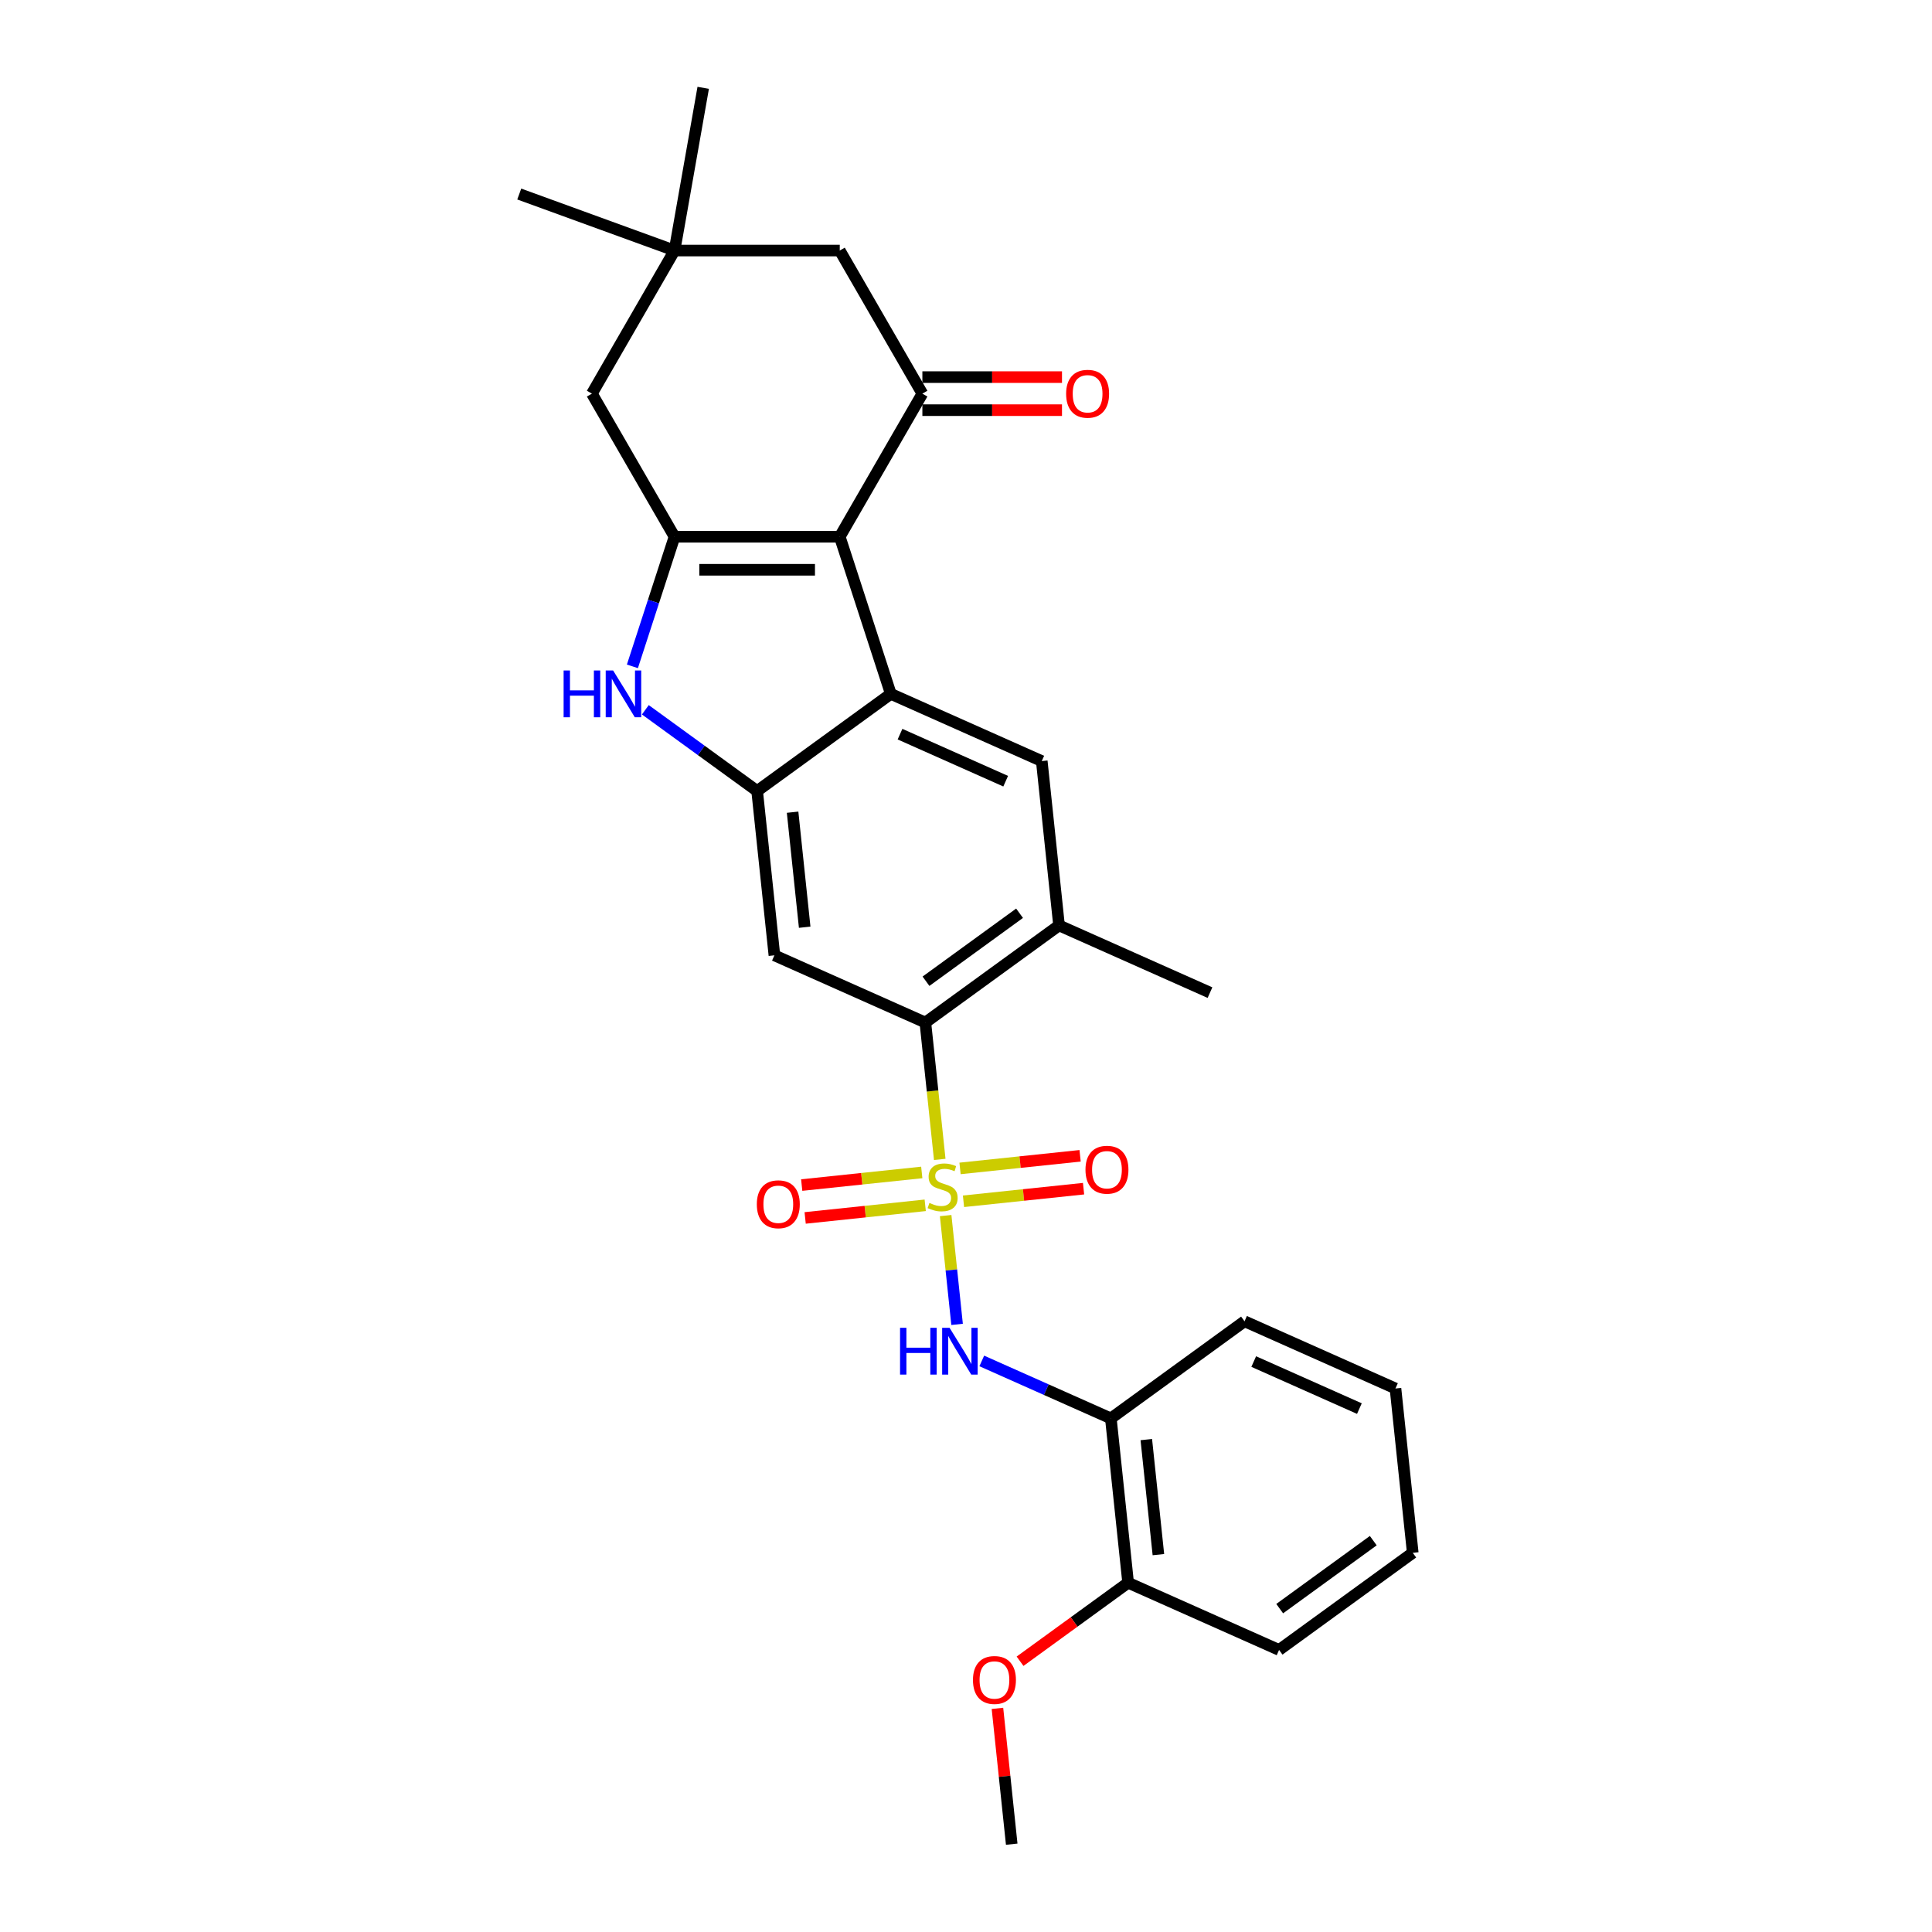 <?xml version='1.0' encoding='iso-8859-1'?>
<svg version='1.1' baseProfile='full'
              xmlns='http://www.w3.org/2000/svg'
                      xmlns:rdkit='http://www.rdkit.org/xml'
                      xmlns:xlink='http://www.w3.org/1999/xlink'
                  xml:space='preserve'
width='1000px' height='1000px' viewBox='0 0 1000 1000'>
<!-- END OF HEADER -->
<rect style='opacity:1.0;fill:#FFFFFF;stroke:none' width='1000' height='1000' x='0' y='0'> </rect>
<path class='bond-5' d='M 486.41,600.106 L 482.687,564.685' style='fill:none;fill-rule:evenodd;stroke:#CCCC00;stroke-width:6px;stroke-linecap:butt;stroke-linejoin:miter;stroke-opacity:1' />
<path class='bond-5' d='M 482.687,564.685 L 478.964,529.264' style='fill:none;fill-rule:evenodd;stroke:#000000;stroke-width:6px;stroke-linecap:butt;stroke-linejoin:miter;stroke-opacity:1' />
<path class='bond-7' d='M 489.466,629.185 L 492.426,657.343' style='fill:none;fill-rule:evenodd;stroke:#CCCC00;stroke-width:6px;stroke-linecap:butt;stroke-linejoin:miter;stroke-opacity:1' />
<path class='bond-7' d='M 492.426,657.343 L 495.385,685.502' style='fill:none;fill-rule:evenodd;stroke:#0000FF;stroke-width:6px;stroke-linecap:butt;stroke-linejoin:miter;stroke-opacity:1' />
<path class='bond-12' d='M 477.106,606.856 L 446.034,610.122' style='fill:none;fill-rule:evenodd;stroke:#CCCC00;stroke-width:6px;stroke-linecap:butt;stroke-linejoin:miter;stroke-opacity:1' />
<path class='bond-12' d='M 446.034,610.122 L 414.961,613.388' style='fill:none;fill-rule:evenodd;stroke:#FF0000;stroke-width:6px;stroke-linecap:butt;stroke-linejoin:miter;stroke-opacity:1' />
<path class='bond-12' d='M 478.894,623.867 L 447.821,627.133' style='fill:none;fill-rule:evenodd;stroke:#CCCC00;stroke-width:6px;stroke-linecap:butt;stroke-linejoin:miter;stroke-opacity:1' />
<path class='bond-12' d='M 447.821,627.133 L 416.749,630.399' style='fill:none;fill-rule:evenodd;stroke:#FF0000;stroke-width:6px;stroke-linecap:butt;stroke-linejoin:miter;stroke-opacity:1' />
<path class='bond-13' d='M 498.702,621.785 L 529.774,618.519' style='fill:none;fill-rule:evenodd;stroke:#CCCC00;stroke-width:6px;stroke-linecap:butt;stroke-linejoin:miter;stroke-opacity:1' />
<path class='bond-13' d='M 529.774,618.519 L 560.847,615.254' style='fill:none;fill-rule:evenodd;stroke:#FF0000;stroke-width:6px;stroke-linecap:butt;stroke-linejoin:miter;stroke-opacity:1' />
<path class='bond-13' d='M 496.914,604.774 L 527.986,601.508' style='fill:none;fill-rule:evenodd;stroke:#CCCC00;stroke-width:6px;stroke-linecap:butt;stroke-linejoin:miter;stroke-opacity:1' />
<path class='bond-13' d='M 527.986,601.508 L 559.059,598.242' style='fill:none;fill-rule:evenodd;stroke:#FF0000;stroke-width:6px;stroke-linecap:butt;stroke-linejoin:miter;stroke-opacity:1' />
<path class='bond-0' d='M 434.656,277.813 L 461.085,359.152' style='fill:none;fill-rule:evenodd;stroke:#000000;stroke-width:6px;stroke-linecap:butt;stroke-linejoin:miter;stroke-opacity:1' />
<path class='bond-6' d='M 434.656,277.813 L 477.418,203.747' style='fill:none;fill-rule:evenodd;stroke:#000000;stroke-width:6px;stroke-linecap:butt;stroke-linejoin:miter;stroke-opacity:1' />
<path class='bond-30' d='M 434.656,277.813 L 349.131,277.813' style='fill:none;fill-rule:evenodd;stroke:#000000;stroke-width:6px;stroke-linecap:butt;stroke-linejoin:miter;stroke-opacity:1' />
<path class='bond-30' d='M 421.827,294.918 L 361.96,294.918' style='fill:none;fill-rule:evenodd;stroke:#000000;stroke-width:6px;stroke-linecap:butt;stroke-linejoin:miter;stroke-opacity:1' />
<path class='bond-1' d='M 349.131,277.813 L 338.232,311.358' style='fill:none;fill-rule:evenodd;stroke:#000000;stroke-width:6px;stroke-linecap:butt;stroke-linejoin:miter;stroke-opacity:1' />
<path class='bond-1' d='M 338.232,311.358 L 327.332,344.904' style='fill:none;fill-rule:evenodd;stroke:#0000FF;stroke-width:6px;stroke-linecap:butt;stroke-linejoin:miter;stroke-opacity:1' />
<path class='bond-14' d='M 349.131,277.813 L 306.369,203.747' style='fill:none;fill-rule:evenodd;stroke:#000000;stroke-width:6px;stroke-linecap:butt;stroke-linejoin:miter;stroke-opacity:1' />
<path class='bond-2' d='M 461.085,359.152 L 539.215,393.938' style='fill:none;fill-rule:evenodd;stroke:#000000;stroke-width:6px;stroke-linecap:butt;stroke-linejoin:miter;stroke-opacity:1' />
<path class='bond-2' d='M 465.847,379.996 L 520.538,404.346' style='fill:none;fill-rule:evenodd;stroke:#000000;stroke-width:6px;stroke-linecap:butt;stroke-linejoin:miter;stroke-opacity:1' />
<path class='bond-28' d='M 461.085,359.152 L 391.894,409.422' style='fill:none;fill-rule:evenodd;stroke:#000000;stroke-width:6px;stroke-linecap:butt;stroke-linejoin:miter;stroke-opacity:1' />
<path class='bond-3' d='M 391.894,409.422 L 400.833,494.478' style='fill:none;fill-rule:evenodd;stroke:#000000;stroke-width:6px;stroke-linecap:butt;stroke-linejoin:miter;stroke-opacity:1' />
<path class='bond-3' d='M 410.246,420.393 L 416.504,479.932' style='fill:none;fill-rule:evenodd;stroke:#000000;stroke-width:6px;stroke-linecap:butt;stroke-linejoin:miter;stroke-opacity:1' />
<path class='bond-4' d='M 391.894,409.422 L 362.96,388.401' style='fill:none;fill-rule:evenodd;stroke:#000000;stroke-width:6px;stroke-linecap:butt;stroke-linejoin:miter;stroke-opacity:1' />
<path class='bond-4' d='M 362.96,388.401 L 334.026,367.379' style='fill:none;fill-rule:evenodd;stroke:#0000FF;stroke-width:6px;stroke-linecap:butt;stroke-linejoin:miter;stroke-opacity:1' />
<path class='bond-8' d='M 478.964,529.264 L 400.833,494.478' style='fill:none;fill-rule:evenodd;stroke:#000000;stroke-width:6px;stroke-linecap:butt;stroke-linejoin:miter;stroke-opacity:1' />
<path class='bond-10' d='M 478.964,529.264 L 548.155,478.994' style='fill:none;fill-rule:evenodd;stroke:#000000;stroke-width:6px;stroke-linecap:butt;stroke-linejoin:miter;stroke-opacity:1' />
<path class='bond-10' d='M 479.289,507.886 L 527.722,472.697' style='fill:none;fill-rule:evenodd;stroke:#000000;stroke-width:6px;stroke-linecap:butt;stroke-linejoin:miter;stroke-opacity:1' />
<path class='bond-16' d='M 477.418,203.747 L 434.656,129.68' style='fill:none;fill-rule:evenodd;stroke:#000000;stroke-width:6px;stroke-linecap:butt;stroke-linejoin:miter;stroke-opacity:1' />
<path class='bond-17' d='M 477.418,212.299 L 513.552,212.299' style='fill:none;fill-rule:evenodd;stroke:#000000;stroke-width:6px;stroke-linecap:butt;stroke-linejoin:miter;stroke-opacity:1' />
<path class='bond-17' d='M 513.552,212.299 L 549.687,212.299' style='fill:none;fill-rule:evenodd;stroke:#FF0000;stroke-width:6px;stroke-linecap:butt;stroke-linejoin:miter;stroke-opacity:1' />
<path class='bond-17' d='M 477.418,195.194 L 513.552,195.194' style='fill:none;fill-rule:evenodd;stroke:#000000;stroke-width:6px;stroke-linecap:butt;stroke-linejoin:miter;stroke-opacity:1' />
<path class='bond-17' d='M 513.552,195.194 L 549.687,195.194' style='fill:none;fill-rule:evenodd;stroke:#FF0000;stroke-width:6px;stroke-linecap:butt;stroke-linejoin:miter;stroke-opacity:1' />
<path class='bond-11' d='M 508.167,704.418 L 541.571,719.291' style='fill:none;fill-rule:evenodd;stroke:#0000FF;stroke-width:6px;stroke-linecap:butt;stroke-linejoin:miter;stroke-opacity:1' />
<path class='bond-11' d='M 541.571,719.291 L 574.974,734.163' style='fill:none;fill-rule:evenodd;stroke:#000000;stroke-width:6px;stroke-linecap:butt;stroke-linejoin:miter;stroke-opacity:1' />
<path class='bond-9' d='M 539.215,393.938 L 548.155,478.994' style='fill:none;fill-rule:evenodd;stroke:#000000;stroke-width:6px;stroke-linecap:butt;stroke-linejoin:miter;stroke-opacity:1' />
<path class='bond-21' d='M 548.155,478.994 L 626.286,513.78' style='fill:none;fill-rule:evenodd;stroke:#000000;stroke-width:6px;stroke-linecap:butt;stroke-linejoin:miter;stroke-opacity:1' />
<path class='bond-18' d='M 574.974,734.163 L 583.914,819.219' style='fill:none;fill-rule:evenodd;stroke:#000000;stroke-width:6px;stroke-linecap:butt;stroke-linejoin:miter;stroke-opacity:1' />
<path class='bond-18' d='M 593.327,745.133 L 599.584,804.673' style='fill:none;fill-rule:evenodd;stroke:#000000;stroke-width:6px;stroke-linecap:butt;stroke-linejoin:miter;stroke-opacity:1' />
<path class='bond-20' d='M 574.974,734.163 L 644.165,683.893' style='fill:none;fill-rule:evenodd;stroke:#000000;stroke-width:6px;stroke-linecap:butt;stroke-linejoin:miter;stroke-opacity:1' />
<path class='bond-15' d='M 306.369,203.747 L 349.131,129.68' style='fill:none;fill-rule:evenodd;stroke:#000000;stroke-width:6px;stroke-linecap:butt;stroke-linejoin:miter;stroke-opacity:1' />
<path class='bond-22' d='M 349.131,129.68 L 268.764,100.429' style='fill:none;fill-rule:evenodd;stroke:#000000;stroke-width:6px;stroke-linecap:butt;stroke-linejoin:miter;stroke-opacity:1' />
<path class='bond-23' d='M 349.131,129.68 L 363.982,45.455' style='fill:none;fill-rule:evenodd;stroke:#000000;stroke-width:6px;stroke-linecap:butt;stroke-linejoin:miter;stroke-opacity:1' />
<path class='bond-31' d='M 349.131,129.68 L 434.656,129.68' style='fill:none;fill-rule:evenodd;stroke:#000000;stroke-width:6px;stroke-linecap:butt;stroke-linejoin:miter;stroke-opacity:1' />
<path class='bond-19' d='M 583.914,819.219 L 555.947,839.539' style='fill:none;fill-rule:evenodd;stroke:#000000;stroke-width:6px;stroke-linecap:butt;stroke-linejoin:miter;stroke-opacity:1' />
<path class='bond-19' d='M 555.947,839.539 L 527.979,859.858' style='fill:none;fill-rule:evenodd;stroke:#FF0000;stroke-width:6px;stroke-linecap:butt;stroke-linejoin:miter;stroke-opacity:1' />
<path class='bond-24' d='M 583.914,819.219 L 662.045,854.005' style='fill:none;fill-rule:evenodd;stroke:#000000;stroke-width:6px;stroke-linecap:butt;stroke-linejoin:miter;stroke-opacity:1' />
<path class='bond-25' d='M 516.275,884.251 L 519.969,919.398' style='fill:none;fill-rule:evenodd;stroke:#FF0000;stroke-width:6px;stroke-linecap:butt;stroke-linejoin:miter;stroke-opacity:1' />
<path class='bond-25' d='M 519.969,919.398 L 523.663,954.545' style='fill:none;fill-rule:evenodd;stroke:#000000;stroke-width:6px;stroke-linecap:butt;stroke-linejoin:miter;stroke-opacity:1' />
<path class='bond-26' d='M 644.165,683.893 L 722.296,718.679' style='fill:none;fill-rule:evenodd;stroke:#000000;stroke-width:6px;stroke-linecap:butt;stroke-linejoin:miter;stroke-opacity:1' />
<path class='bond-26' d='M 648.928,704.737 L 703.619,729.087' style='fill:none;fill-rule:evenodd;stroke:#000000;stroke-width:6px;stroke-linecap:butt;stroke-linejoin:miter;stroke-opacity:1' />
<path class='bond-29' d='M 662.045,854.005 L 731.236,803.735' style='fill:none;fill-rule:evenodd;stroke:#000000;stroke-width:6px;stroke-linecap:butt;stroke-linejoin:miter;stroke-opacity:1' />
<path class='bond-29' d='M 662.369,832.626 L 710.803,797.437' style='fill:none;fill-rule:evenodd;stroke:#000000;stroke-width:6px;stroke-linecap:butt;stroke-linejoin:miter;stroke-opacity:1' />
<path class='bond-27' d='M 722.296,718.679 L 731.236,803.735' style='fill:none;fill-rule:evenodd;stroke:#000000;stroke-width:6px;stroke-linecap:butt;stroke-linejoin:miter;stroke-opacity:1' />
<path  class='atom-0' d='M 481.062 622.634
Q 481.336 622.736, 482.464 623.215
Q 483.593 623.694, 484.825 624.002
Q 486.091 624.276, 487.322 624.276
Q 489.614 624.276, 490.948 623.181
Q 492.283 622.052, 492.283 620.102
Q 492.283 618.768, 491.598 617.947
Q 490.948 617.126, 489.922 616.681
Q 488.896 616.236, 487.185 615.723
Q 485.03 615.073, 483.73 614.457
Q 482.464 613.842, 481.541 612.542
Q 480.651 611.242, 480.651 609.052
Q 480.651 606.008, 482.704 604.126
Q 484.791 602.245, 488.896 602.245
Q 491.701 602.245, 494.883 603.579
L 494.096 606.213
Q 491.188 605.016, 488.999 605.016
Q 486.638 605.016, 485.338 606.008
Q 484.038 606.965, 484.072 608.642
Q 484.072 609.942, 484.722 610.729
Q 485.406 611.515, 486.364 611.96
Q 487.356 612.405, 488.999 612.918
Q 491.188 613.602, 492.488 614.286
Q 493.788 614.971, 494.712 616.373
Q 495.669 617.742, 495.669 620.102
Q 495.669 623.455, 493.412 625.268
Q 491.188 627.047, 487.459 627.047
Q 485.304 627.047, 483.662 626.568
Q 482.054 626.123, 480.138 625.336
L 481.062 622.634
' fill='#CCCC00'/>
<path  class='atom-5' d='M 291.726 347.042
L 295.01 347.042
L 295.01 357.339
L 307.394 357.339
L 307.394 347.042
L 310.678 347.042
L 310.678 371.262
L 307.394 371.262
L 307.394 360.076
L 295.01 360.076
L 295.01 371.262
L 291.726 371.262
L 291.726 347.042
' fill='#0000FF'/>
<path  class='atom-5' d='M 317.349 347.042
L 325.285 359.87
Q 326.072 361.136, 327.338 363.428
Q 328.604 365.72, 328.672 365.857
L 328.672 347.042
L 331.888 347.042
L 331.888 371.262
L 328.57 371.262
L 320.051 357.236
Q 319.059 355.594, 317.999 353.713
Q 316.972 351.831, 316.665 351.249
L 316.665 371.262
L 313.517 371.262
L 313.517 347.042
L 317.349 347.042
' fill='#0000FF'/>
<path  class='atom-8' d='M 465.867 687.267
L 469.151 687.267
L 469.151 697.564
L 481.535 697.564
L 481.535 687.267
L 484.819 687.267
L 484.819 711.487
L 481.535 711.487
L 481.535 700.3
L 469.151 700.3
L 469.151 711.487
L 465.867 711.487
L 465.867 687.267
' fill='#0000FF'/>
<path  class='atom-8' d='M 491.49 687.267
L 499.426 700.095
Q 500.213 701.361, 501.479 703.653
Q 502.745 705.945, 502.813 706.082
L 502.813 687.267
L 506.029 687.267
L 506.029 711.487
L 502.711 711.487
L 494.192 697.461
Q 493.2 695.819, 492.14 693.937
Q 491.113 692.056, 490.806 691.474
L 490.806 711.487
L 487.658 711.487
L 487.658 687.267
L 491.49 687.267
' fill='#0000FF'/>
<path  class='atom-13' d='M 391.729 623.329
Q 391.729 617.513, 394.603 614.263
Q 397.477 611.013, 402.848 611.013
Q 408.219 611.013, 411.092 614.263
Q 413.966 617.513, 413.966 623.329
Q 413.966 629.213, 411.058 632.565
Q 408.15 635.884, 402.848 635.884
Q 397.511 635.884, 394.603 632.565
Q 391.729 629.247, 391.729 623.329
M 402.848 633.147
Q 406.542 633.147, 408.526 630.684
Q 410.545 628.187, 410.545 623.329
Q 410.545 618.574, 408.526 616.179
Q 406.542 613.75, 402.848 613.75
Q 399.153 613.75, 397.135 616.145
Q 395.15 618.539, 395.15 623.329
Q 395.15 628.221, 397.135 630.684
Q 399.153 633.147, 402.848 633.147
' fill='#FF0000'/>
<path  class='atom-14' d='M 561.842 605.449
Q 561.842 599.634, 564.715 596.384
Q 567.589 593.134, 572.96 593.134
Q 578.331 593.134, 581.205 596.384
Q 584.078 599.634, 584.078 605.449
Q 584.078 611.333, 581.17 614.686
Q 578.263 618.004, 572.96 618.004
Q 567.623 618.004, 564.715 614.686
Q 561.842 611.368, 561.842 605.449
M 572.96 615.267
Q 576.655 615.267, 578.639 612.804
Q 580.657 610.307, 580.657 605.449
Q 580.657 600.694, 578.639 598.299
Q 576.655 595.87, 572.96 595.87
Q 569.265 595.87, 567.247 598.265
Q 565.263 600.66, 565.263 605.449
Q 565.263 610.341, 567.247 612.804
Q 569.265 615.267, 572.96 615.267
' fill='#FF0000'/>
<path  class='atom-18' d='M 551.825 203.815
Q 551.825 197.999, 554.698 194.749
Q 557.572 191.499, 562.943 191.499
Q 568.314 191.499, 571.188 194.749
Q 574.061 197.999, 574.061 203.815
Q 574.061 209.699, 571.153 213.052
Q 568.246 216.37, 562.943 216.37
Q 557.606 216.37, 554.698 213.052
Q 551.825 209.733, 551.825 203.815
M 562.943 213.633
Q 566.638 213.633, 568.622 211.17
Q 570.64 208.673, 570.64 203.815
Q 570.64 199.06, 568.622 196.665
Q 566.638 194.236, 562.943 194.236
Q 559.248 194.236, 557.23 196.631
Q 555.246 199.026, 555.246 203.815
Q 555.246 208.707, 557.23 211.17
Q 559.248 213.633, 562.943 213.633
' fill='#FF0000'/>
<path  class='atom-20' d='M 503.605 869.558
Q 503.605 863.742, 506.479 860.492
Q 509.352 857.242, 514.723 857.242
Q 520.094 857.242, 522.968 860.492
Q 525.841 863.742, 525.841 869.558
Q 525.841 875.442, 522.933 878.794
Q 520.026 882.113, 514.723 882.113
Q 509.386 882.113, 506.479 878.794
Q 503.605 875.476, 503.605 869.558
M 514.723 879.376
Q 518.418 879.376, 520.402 876.913
Q 522.42 874.415, 522.42 869.558
Q 522.42 864.802, 520.402 862.408
Q 518.418 859.979, 514.723 859.979
Q 511.028 859.979, 509.01 862.374
Q 507.026 864.768, 507.026 869.558
Q 507.026 874.45, 509.01 876.913
Q 511.028 879.376, 514.723 879.376
' fill='#FF0000'/>
</svg>
